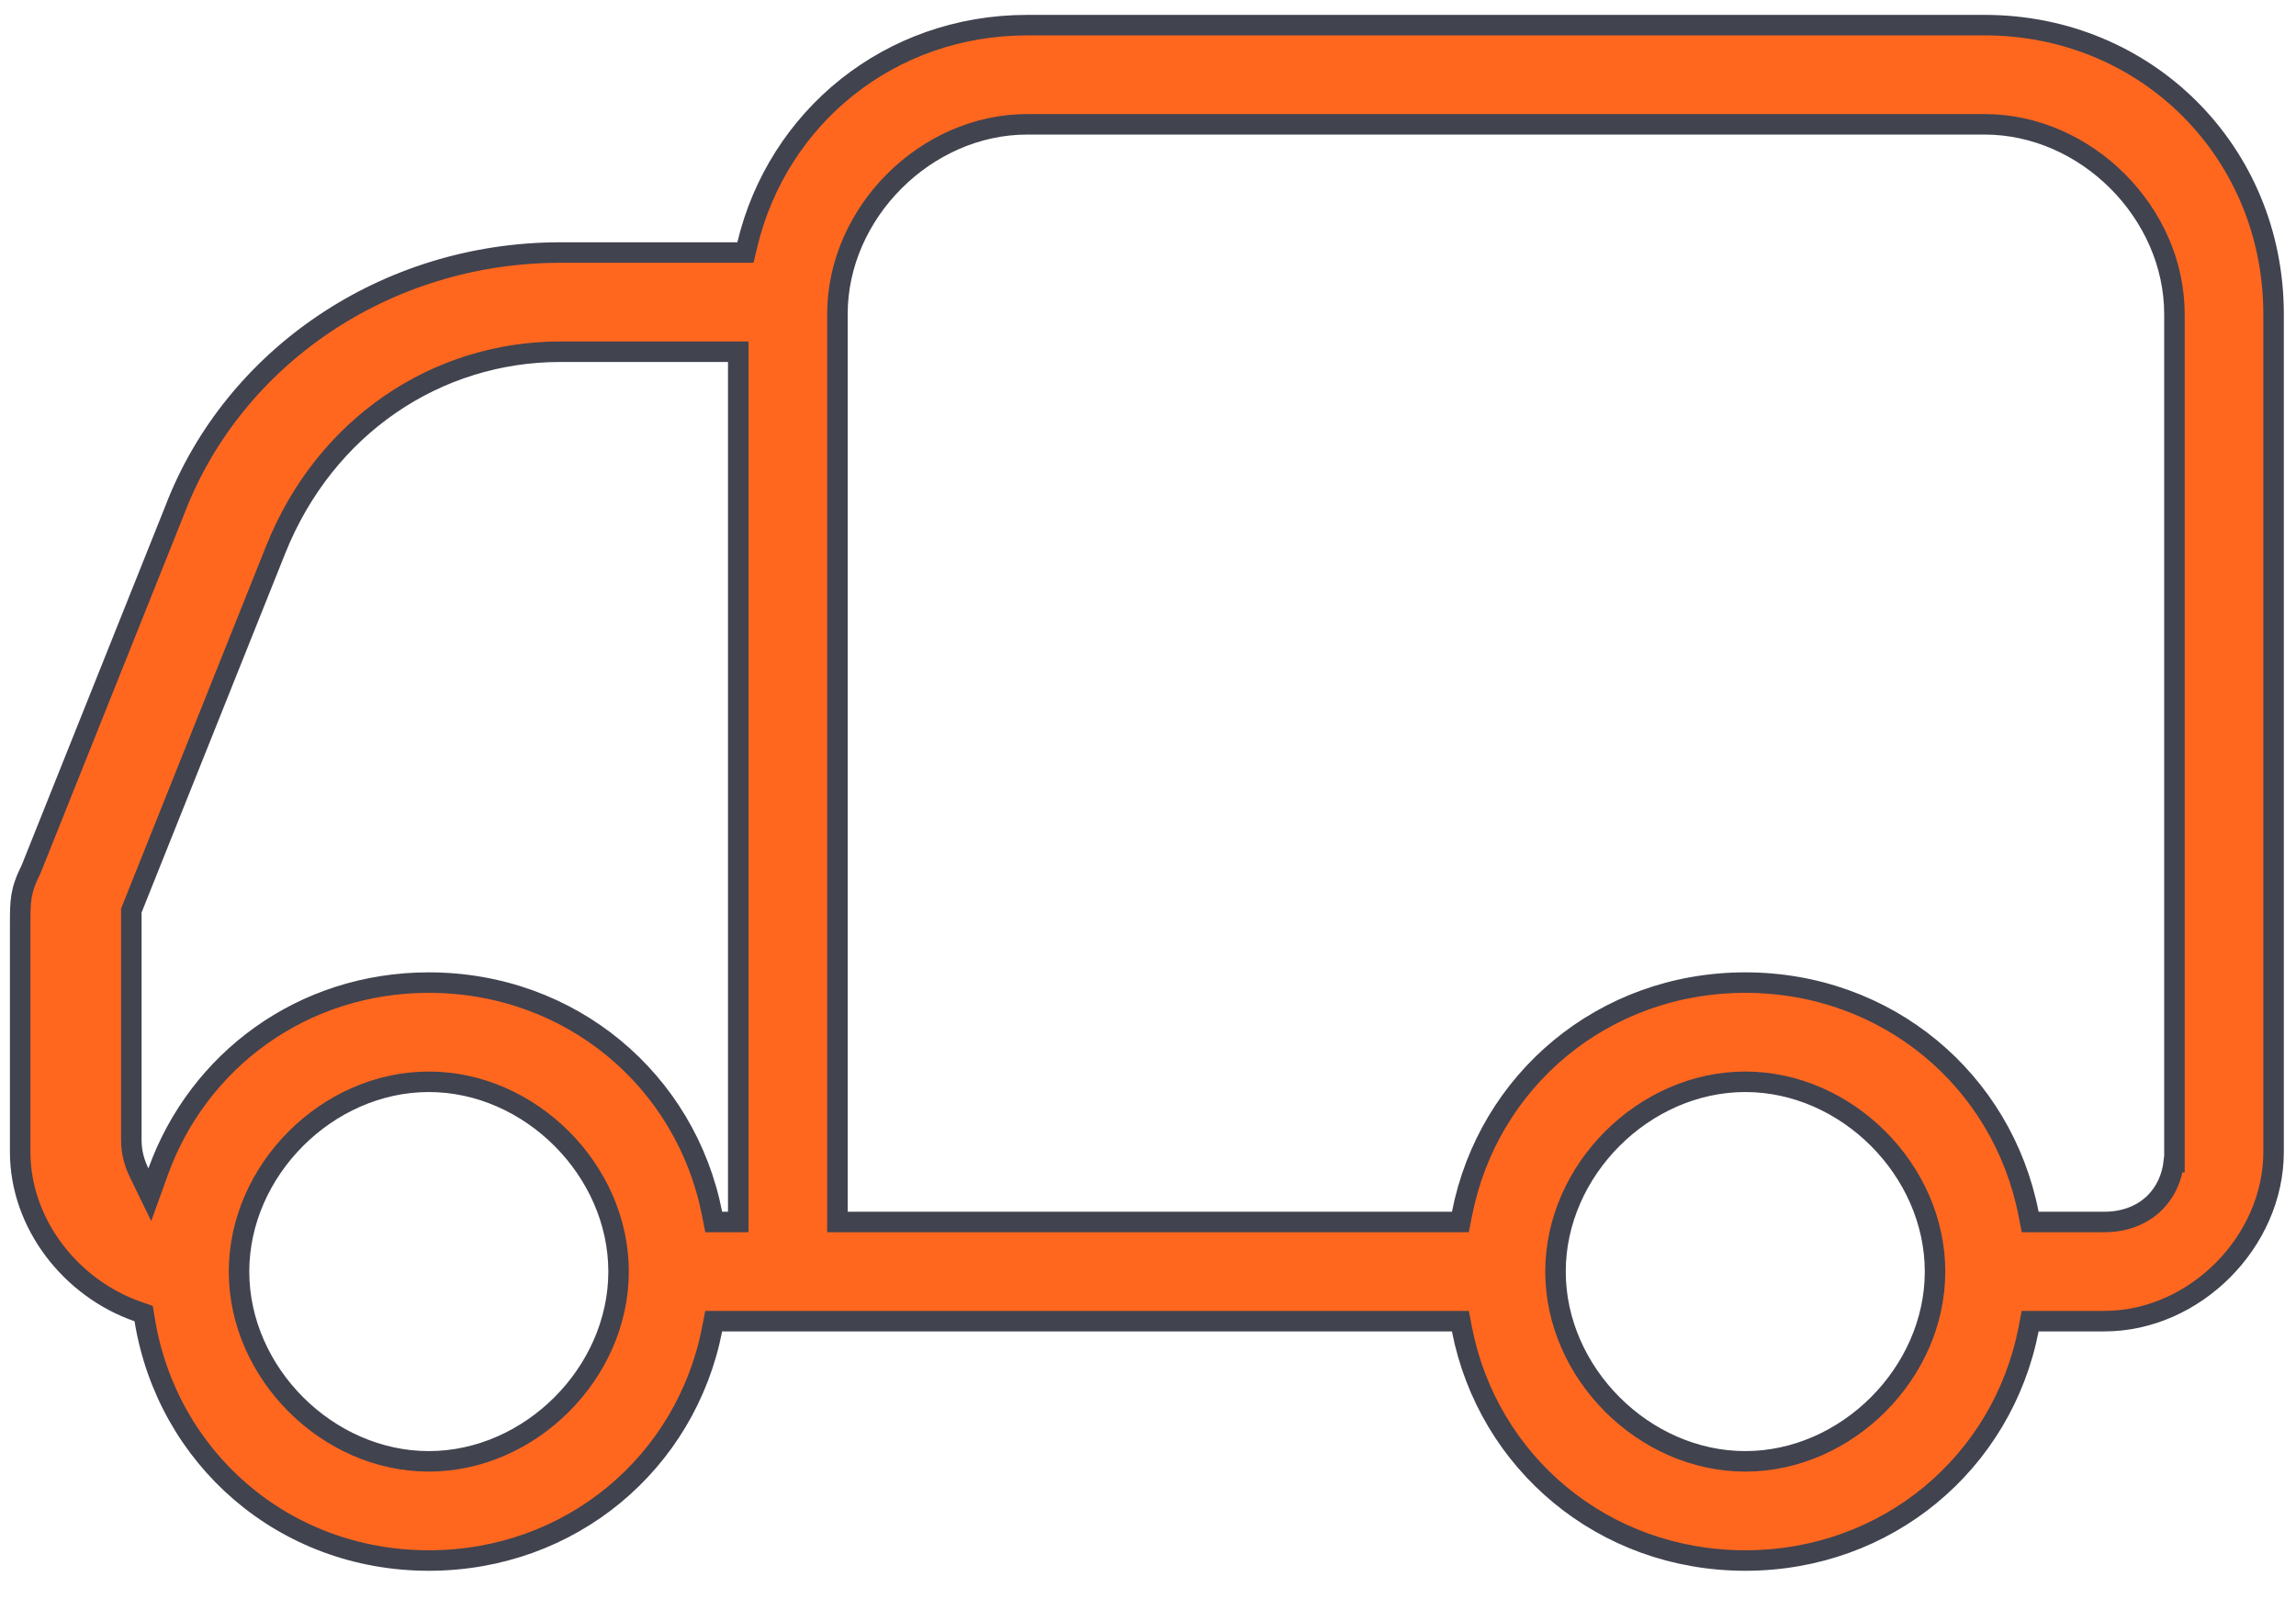 <svg width="56" height="39" viewBox="0 0 56 39" fill="none" xmlns="http://www.w3.org/2000/svg">
<path d="M17.984 6.159H18.181L18.227 5.968C18.968 2.867 21.695 0.613 25.054 0.613H48.406C52.354 0.613 55.453 3.712 55.453 7.661V28.094C55.453 30.291 53.522 32.222 51.325 32.222H49.722H49.516L49.477 32.424C48.84 35.673 46.032 38.06 42.568 38.06C39.103 38.06 36.295 35.673 35.658 32.424L35.619 32.222H35.413H19.216H17.613H17.407L17.368 32.424C16.731 35.673 13.923 38.06 10.459 38.06C6.914 38.06 4.075 35.553 3.528 32.184L3.504 32.037L3.363 31.988C1.731 31.421 0.492 29.848 0.492 28.094V22.548C0.492 22.251 0.493 22.054 0.525 21.859C0.557 21.671 0.62 21.476 0.758 21.2L0.762 21.191L0.766 21.181L4.269 12.424L4.269 12.424L4.27 12.421C5.691 8.726 9.391 6.159 13.67 6.159H17.984ZM3.395 28.606L3.654 29.139L3.855 28.581C4.83 25.87 7.373 23.965 10.459 23.965C13.923 23.965 16.731 26.352 17.368 29.601L17.408 29.803H17.613H17.756H18.006V29.553V8.828V8.578H17.756H13.67C10.646 8.578 7.928 10.395 6.724 13.406L3.221 22.163L3.203 22.208V22.256V27.802C3.203 28.113 3.282 28.375 3.395 28.606ZM49.477 29.602L49.517 29.803H49.722H51.325C51.82 29.803 52.251 29.637 52.56 29.329C52.815 29.073 52.973 28.734 53.02 28.344H53.035V28.094V7.661C53.035 5.188 50.879 3.032 48.406 3.032H25.054C22.581 3.032 20.425 5.188 20.425 7.661V29.553V29.803H20.675H35.414H35.619L35.659 29.602C36.296 26.353 39.104 23.965 42.568 23.965C46.032 23.965 48.84 26.352 49.477 29.602ZM5.83 31.013C5.83 33.486 7.985 35.641 10.459 35.641C12.932 35.641 15.087 33.486 15.087 31.013C15.087 28.54 12.932 26.384 10.459 26.384C7.985 26.384 5.83 28.54 5.83 31.013ZM37.939 31.013C37.939 33.486 40.094 35.641 42.568 35.641C45.041 35.641 47.196 33.486 47.196 31.013C47.196 28.54 45.041 26.384 42.568 26.384C40.094 26.384 37.939 28.54 37.939 31.013Z" fill="#FF671F" stroke="#41434F" stroke-width="0.5"/>
</svg>

